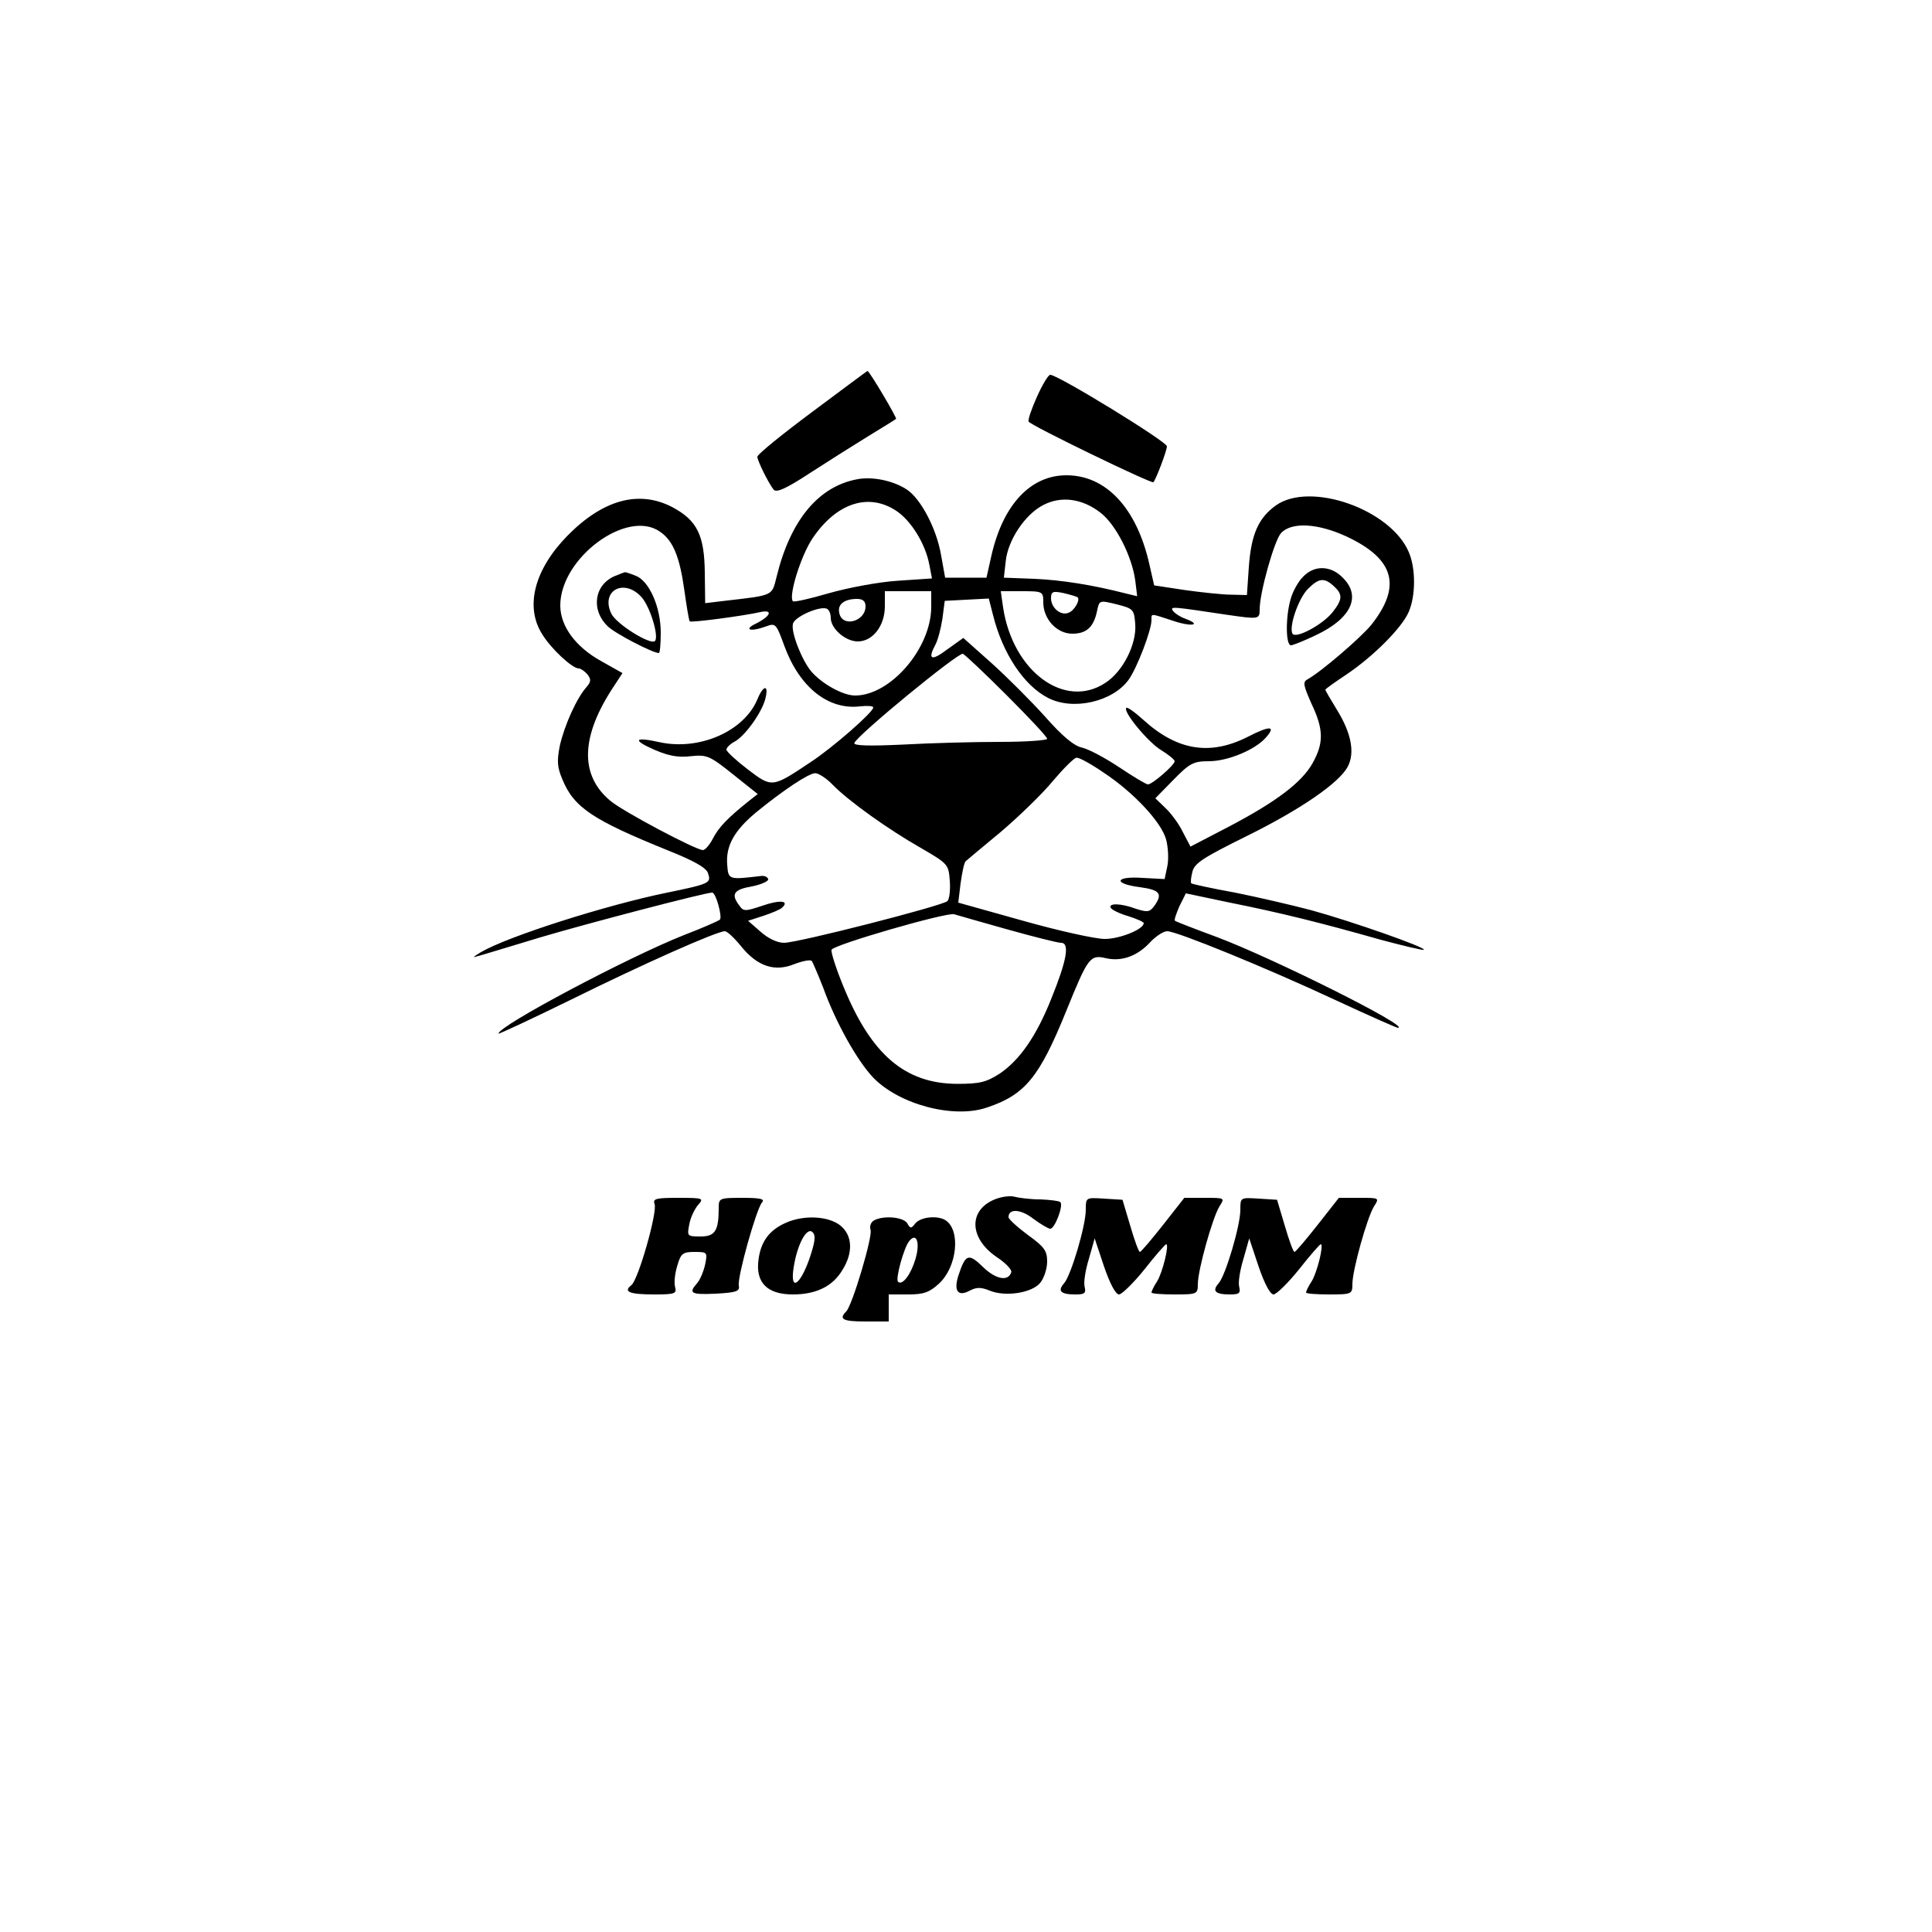 <?xml version="1.0" standalone="no"?>
<!DOCTYPE svg PUBLIC "-//W3C//DTD SVG 20010904//EN"
 "http://www.w3.org/TR/2001/REC-SVG-20010904/DTD/svg10.dtd">
<svg version="1.0" xmlns="http://www.w3.org/2000/svg"
 width="500pt" height="500pt" viewBox="0 0 500 500"
 preserveAspectRatio="xMidYMid meet">
<g transform="translate(0,500) scale(0.1,-0.1)"
fill="#000000" stroke="none">
<path d="M2102 3934 c-78 -58 -142 -110 -142 -116 0 -10 28 -67 42 -85 7 -9
32 2 96 44 48 31 116 74 152 96 36 22 67 41 69 43 3 2 -69 124 -74 124 -1 0
-65 -48 -143 -106z"/>
<path d="M2684 3974 c-14 -31 -24 -60 -22 -65 3 -9 319 -162 323 -157 7 8 35
82 35 93 0 12 -282 185 -302 185 -5 0 -20 -25 -34 -56z"/>
<path d="M2220 3760 c-101 -18 -174 -105 -210 -252 -13 -51 -6 -48 -135 -63
l-50 -6 -1 79 c-1 97 -20 135 -83 169 -87 46 -181 20 -273 -74 -85 -87 -110
-183 -65 -254 23 -38 78 -89 95 -89 5 0 15 -7 22 -15 10 -13 10 -19 -2 -33
-26 -29 -57 -99 -69 -151 -8 -40 -7 -56 6 -87 30 -74 79 -106 274 -185 65 -26
98 -44 103 -58 9 -26 7 -28 -105 -51 -157 -32 -412 -113 -482 -154 -17 -10
-23 -15 -14 -12 9 2 84 25 167 50 121 36 427 116 445 116 10 0 27 -64 20 -70
-5 -4 -46 -22 -93 -40 -144 -57 -480 -235 -480 -255 0 -2 84 37 188 88 186 92
377 177 398 177 6 0 25 -18 42 -39 42 -52 87 -67 138 -46 21 8 41 12 45 8 3
-5 16 -35 29 -68 33 -92 89 -191 130 -234 68 -70 209 -107 295 -77 98 33 135
78 205 251 56 138 61 145 103 135 41 -9 82 6 116 44 14 14 32 26 42 26 24 0
255 -94 437 -179 84 -39 156 -71 160 -71 34 2 -325 181 -469 235 -57 21 -106
40 -108 42 -3 2 3 18 11 37 l17 34 114 -24 c130 -26 235 -52 390 -96 60 -16
110 -28 112 -26 6 6 -185 73 -290 102 -49 13 -139 34 -199 46 -61 11 -111 22
-113 24 -2 2 -1 15 3 30 5 22 29 37 138 91 142 70 242 139 264 181 19 36 9 87
-28 147 -16 26 -30 50 -30 52 0 2 24 19 54 39 70 47 145 122 162 163 18 42 18
112 0 154 -47 111 -255 184 -344 121 -46 -33 -64 -76 -70 -159 l-5 -73 -41 1
c-22 0 -77 6 -120 12 l-79 12 -13 57 c-33 144 -112 228 -214 228 -93 0 -164
-76 -194 -207 l-13 -58 -53 0 -54 0 -11 61 c-12 67 -52 143 -88 167 -35 23
-88 34 -127 27z m627 -86 c40 -30 82 -112 91 -176 l5 -41 -29 7 c-85 22 -167
35 -237 38 l-79 3 5 44 c6 54 50 120 97 144 46 24 100 17 147 -19z m-526 3
c38 -26 74 -85 84 -138 l7 -36 -89 -6 c-48 -3 -128 -18 -177 -32 -48 -14 -91
-24 -94 -21 -12 13 21 119 51 163 62 92 146 119 218 70z m-613 -53 c34 -23 51
-65 63 -151 6 -43 12 -79 14 -81 3 -4 139 14 183 24 33 7 27 -10 -10 -29 -36
-17 -16 -23 25 -8 24 9 26 7 47 -51 39 -106 113 -166 196 -156 19 2 34 1 34
-3 0 -12 -105 -104 -163 -142 -99 -66 -99 -66 -162 -18 -30 23 -55 46 -55 51
0 5 9 14 20 20 27 14 69 72 80 109 11 40 -4 40 -20 1 -34 -82 -149 -133 -252
-111 -67 15 -73 6 -13 -20 35 -15 60 -20 93 -16 41 4 48 2 109 -47 l64 -51
-23 -18 c-55 -44 -78 -68 -93 -97 -8 -16 -20 -30 -26 -30 -18 0 -209 101 -240
128 -80 67 -76 168 11 298 l21 32 -55 31 c-67 37 -106 91 -106 144 0 123 173
251 258 191z m1778 -13 c123 -58 142 -128 63 -228 -27 -33 -129 -121 -165
-141 -13 -7 -11 -15 10 -63 32 -67 32 -102 3 -154 -28 -50 -94 -100 -218 -165
l-98 -51 -20 38 c-10 21 -31 49 -45 62 l-26 25 47 48 c42 43 52 48 92 48 48 0
118 29 146 60 29 32 12 33 -46 3 -97 -49 -182 -36 -270 44 -22 20 -42 34 -44
31 -10 -9 57 -90 91 -110 18 -11 34 -24 34 -28 0 -10 -58 -60 -69 -60 -5 0
-38 20 -74 44 -36 24 -79 47 -96 51 -21 4 -52 30 -96 80 -37 41 -99 103 -139
139 l-73 65 -42 -30 c-41 -31 -51 -26 -30 13 6 11 14 41 18 67 l6 46 57 3 57
3 11 -43 c25 -100 80 -182 142 -214 65 -34 168 -10 209 47 22 31 59 128 59
154 0 18 -4 18 54 -1 49 -17 79 -12 33 5 -14 5 -28 15 -32 21 -7 11 0 10 140
-11 83 -12 85 -12 85 14 0 44 38 178 55 197 27 30 96 26 171 -9z m-1076 -183
c-1 -107 -106 -228 -197 -228 -32 0 -87 31 -114 63 -24 29 -52 100 -47 122 3
19 73 49 89 39 5 -3 9 -13 9 -23 0 -28 38 -61 70 -61 39 0 70 41 70 91 l0 39
60 0 60 0 0 -42z m290 13 c0 -43 35 -81 75 -81 36 0 55 16 64 58 6 29 6 29 51
18 43 -11 45 -13 48 -51 4 -52 -32 -123 -77 -152 -105 -70 -240 29 -265 195
l-6 42 55 0 c54 0 55 -1 55 -29z m89 13 c7 -7 -9 -35 -24 -40 -20 -8 -45 13
-45 38 0 17 5 19 33 13 17 -4 34 -9 36 -11z m-549 -23 c0 -40 -61 -56 -68 -17
-5 22 13 36 46 36 15 0 22 -6 22 -19z m365 -230 c58 -58 105 -108 105 -113 0
-4 -55 -8 -122 -8 -68 0 -181 -3 -252 -7 -86 -4 -127 -3 -125 4 8 21 269 235
281 231 5 -2 56 -50 113 -107z m252 -201 c77 -51 149 -128 161 -173 5 -19 7
-50 3 -69 l-7 -33 -57 3 c-72 5 -77 -15 -7 -24 52 -7 60 -17 37 -49 -12 -16
-18 -16 -47 -7 -40 15 -73 15 -65 2 3 -5 24 -15 45 -21 22 -7 40 -15 40 -18 0
-16 -62 -41 -101 -41 -24 0 -119 21 -211 47 l-168 47 6 50 c4 28 9 53 13 57 3
3 44 37 91 76 47 40 108 99 135 132 28 33 55 60 61 60 7 1 39 -17 71 -39z
m-702 -31 c41 -42 143 -115 229 -164 69 -40 71 -42 74 -84 2 -24 -1 -48 -6
-53 -12 -12 -387 -108 -423 -108 -17 0 -41 11 -61 29 l-32 28 40 13 c21 7 43
16 48 21 20 18 -5 21 -51 5 -45 -15 -49 -15 -60 1 -22 29 -14 41 33 49 25 5
44 14 42 19 -2 6 -10 9 -18 8 -85 -10 -85 -10 -88 29 -4 49 18 88 74 135 71
58 137 102 154 102 8 0 29 -13 45 -30z m451 -374 c68 -19 131 -35 140 -35 23
0 15 -45 -25 -144 -39 -98 -82 -159 -133 -194 -36 -23 -52 -27 -112 -27 -134
1 -221 76 -292 249 -20 48 -34 92 -32 98 5 13 296 97 317 92 7 -2 69 -20 137
-39z"/>
<path d="M1593 3510 c-55 -22 -65 -88 -20 -131 18 -18 116 -69 132 -69 3 0 5
24 5 53 0 66 -30 134 -65 147 -15 6 -27 10 -28 9 -1 0 -12 -4 -24 -9z m66 -54
c23 -24 47 -103 36 -115 -12 -11 -100 44 -113 71 -28 59 32 92 77 44z"/>
<path d="M3372 3507 c-13 -13 -27 -39 -32 -58 -13 -45 -13 -119 1 -119 5 0 35
12 64 26 92 43 119 101 70 149 -31 32 -74 33 -103 2z m80 -24 c23 -21 23 -34
-3 -67 -25 -32 -95 -70 -104 -56 -10 17 15 91 40 116 28 28 42 30 67 7z"/>
<path d="M2572 1895 c-67 -29 -63 -102 10 -150 21 -14 38 -32 35 -38 -8 -24
-40 -18 -73 14 -37 36 -45 34 -63 -20 -14 -42 -2 -58 29 -41 17 9 29 9 51 0
41 -17 110 -6 131 20 10 12 18 37 18 55 0 28 -7 38 -50 69 -27 20 -50 41 -50
46 0 23 32 21 64 -4 19 -14 39 -26 44 -26 12 0 35 61 26 69 -3 3 -26 6 -52 7
-26 0 -56 4 -67 7 -11 3 -35 0 -53 -8z"/>
<path d="M1694 1884 c8 -20 -42 -196 -60 -210 -22 -17 -5 -24 59 -24 54 0 59
2 54 20 -3 11 0 36 6 55 9 31 14 35 44 35 34 0 34 -1 28 -32 -4 -18 -13 -40
-21 -49 -23 -26 -16 -30 49 -27 53 3 62 6 59 21 -4 22 45 197 60 215 8 9 -3
12 -51 12 -60 0 -61 -1 -61 -27 0 -59 -10 -73 -47 -73 -35 0 -35 1 -29 32 3
17 14 40 23 50 15 17 13 18 -52 18 -57 0 -66 -2 -61 -16z"/>
<path d="M2810 1869 c0 -41 -38 -169 -56 -190 -18 -20 -9 -29 29 -29 24 0 28
3 24 20 -3 11 2 43 11 72 l15 53 24 -72 c15 -44 30 -73 39 -73 7 0 37 29 66
65 28 36 54 65 56 65 9 0 -10 -76 -24 -97 -8 -12 -14 -25 -14 -28 0 -3 27 -5
60 -5 58 0 60 1 60 27 0 36 38 172 56 201 14 22 14 22 -38 22 l-53 0 -55 -70
c-30 -38 -57 -70 -60 -70 -3 0 -14 30 -25 68 l-20 67 -48 3 c-47 3 -47 3 -47
-29z"/>
<path d="M3210 1869 c0 -41 -38 -169 -56 -190 -18 -20 -9 -29 29 -29 24 0 28
3 24 20 -3 11 2 43 11 72 l15 53 24 -72 c15 -44 30 -73 39 -73 7 0 37 29 66
65 28 36 54 65 56 65 9 0 -10 -76 -24 -97 -8 -12 -14 -25 -14 -28 0 -3 27 -5
60 -5 58 0 60 1 60 27 0 36 38 172 56 201 14 22 14 22 -38 22 l-53 0 -55 -70
c-30 -38 -57 -70 -60 -70 -3 0 -14 30 -25 68 l-20 67 -48 3 c-47 3 -47 3 -47
-29z"/>
<path d="M2035 1836 c-44 -19 -66 -49 -72 -96 -8 -59 22 -90 89 -90 60 0 103
21 128 63 29 46 26 91 -6 116 -31 24 -93 27 -139 7z m60 -93 c-25 -71 -51 -86
-41 -23 9 59 34 106 49 91 9 -9 6 -26 -8 -68z"/>
<path d="M2261 1841 c-8 -5 -11 -16 -8 -24 6 -16 -47 -195 -63 -211 -20 -20
-9 -26 50 -26 l60 0 0 35 0 35 50 0 c40 0 55 5 80 28 47 43 57 138 17 164 -20
13 -64 9 -78 -8 -11 -14 -13 -14 -21 0 -10 17 -64 21 -87 7z m108 -100 c-12
-40 -34 -69 -45 -58 -7 7 15 88 29 105 19 24 29 -4 16 -47z"/>
</g>
</svg>
